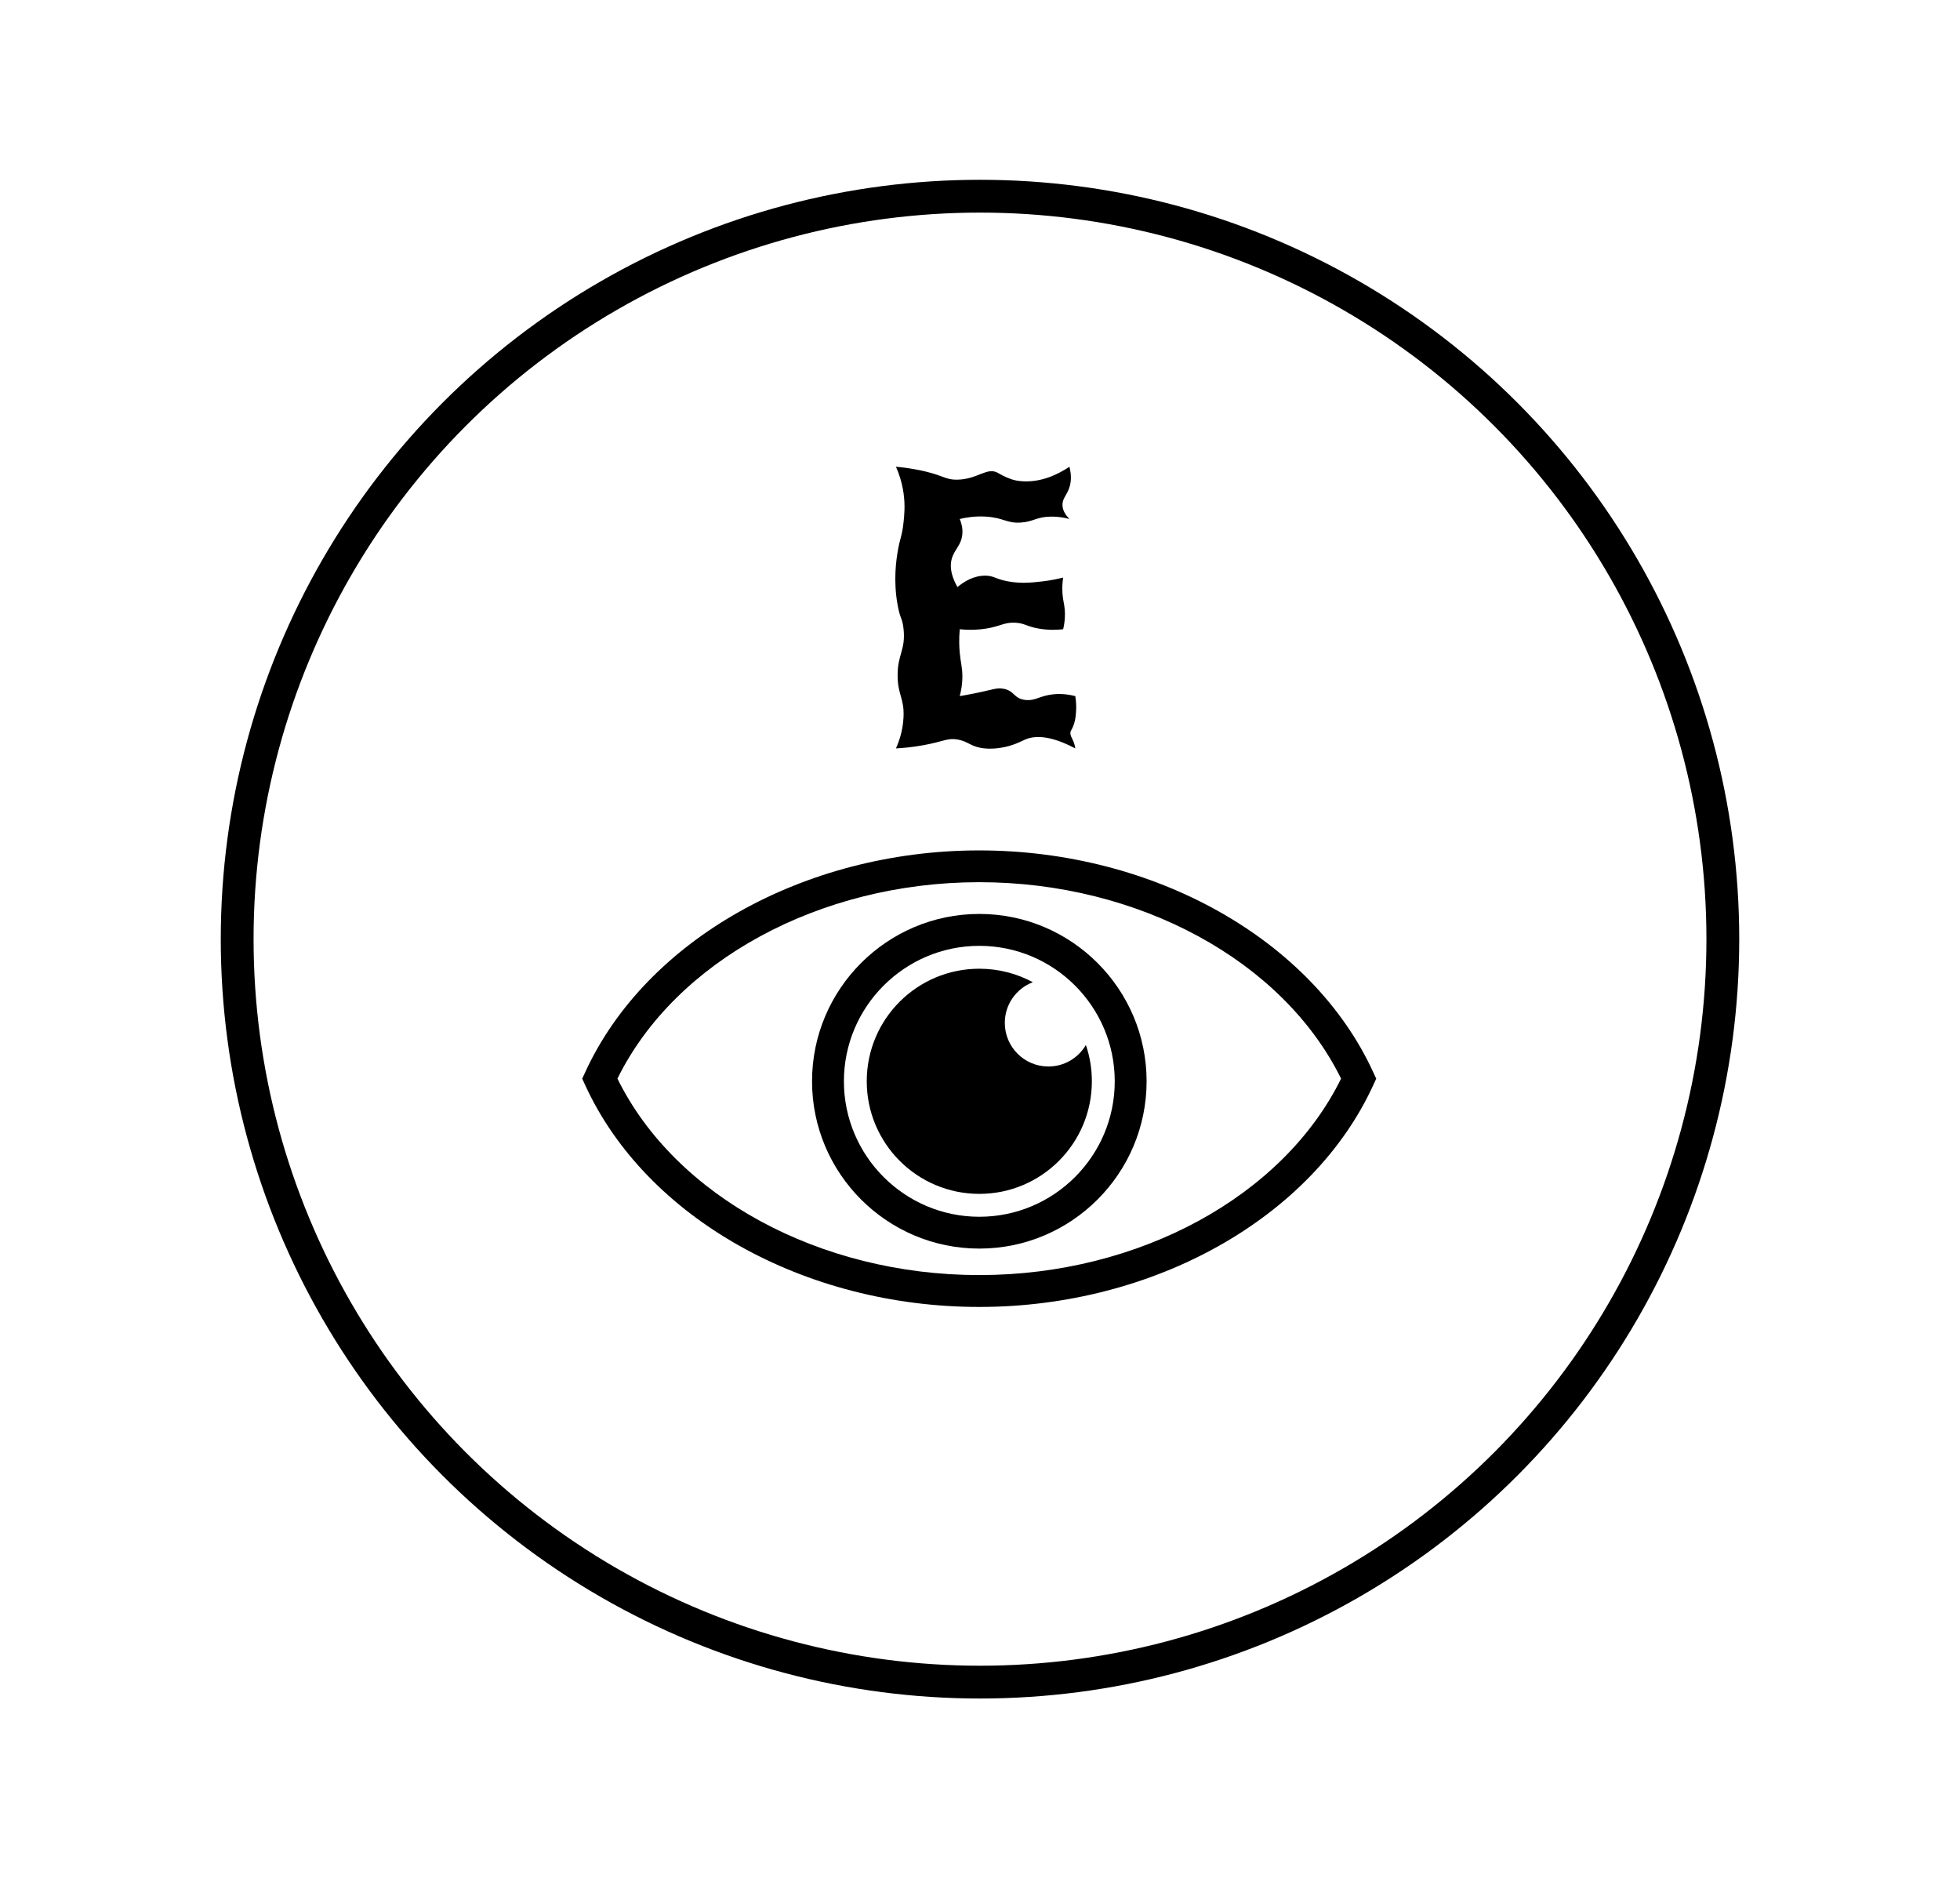 <?xml version="1.0" encoding="UTF-8"?>
<!-- Generator: Adobe Illustrator 28.0.0, SVG Export Plug-In . SVG Version: 6.00 Build 0)  -->
<svg xmlns="http://www.w3.org/2000/svg" xmlns:xlink="http://www.w3.org/1999/xlink" version="1.1" id="Lag_1" x="0px" y="0px" viewBox="0 0 478 458" style="enable-background:new 0 0 478 458;" xml:space="preserve">
<style type="text/css">
	.st0{fill:none;stroke:#000000;stroke-width:8;stroke-miterlimit:10;}
</style>
<g>
	<circle class="st0" cx="239" cy="229" r="181.16"></circle>
	<g>
		<g>
			<path d="M266.28,263.65c0,15.16-12.28,27.46-27.44,27.46c-15.17,0-27.46-12.3-27.46-27.46c0-15.16,12.28-27.44,27.46-27.44     c4.71,0,9.15,1.19,13.04,3.29c-4,1.53-6.83,5.38-6.83,9.92c0,5.86,4.75,10.63,10.63,10.63c3.9,0,7.3-2.11,9.14-5.24     C265.77,257.57,266.28,260.55,266.28,263.65z"></path>
			<path d="M238.84,222.85c-22.5,0-40.8,18.3-40.8,40.8c0,22.5,18.3,40.8,40.8,40.8c22.48,0,40.79-18.3,40.79-40.8     C279.63,241.16,261.33,222.85,238.84,222.85z M238.84,296.69c-18.21,0-33.03-14.82-33.03-33.03c0-18.21,14.82-33.03,33.03-33.03     c18.21,0,33.02,14.82,33.02,33.03C271.86,281.87,257.05,296.69,238.84,296.69z"></path>
		</g>
		<path d="M334.88,261.4c-14.85-32.34-53.44-54.04-96.08-54.04h-0.19c-42.52,0.08-81.06,21.79-95.87,54.04l-0.75,1.62l0.75,1.63    c14.85,32.34,53.44,54.03,96.08,54.03h0.19c42.54-0.06,81.06-21.77,95.87-54.03l0.75-1.63L334.88,261.4z M239,310.91h-0.18    c-38.93,0-74.1-19.16-88.24-47.9c14.11-28.66,49.22-47.83,88.05-47.9h0.19c38.91,0,74.09,19.17,88.24,47.9    C312.94,291.69,277.83,310.86,239,310.91z"></path>
	</g>
	<g>
		<path d="M259.28,153.43c-1.39,0.16-3.47,0.27-5.91-0.15c-3.03-0.52-3.41-1.31-5.74-1.44c-2.74-0.15-3.53,0.86-7.18,1.44    c-1.49,0.24-3.66,0.43-6.39,0.15c-0.22,2.46-0.12,4.43,0,5.75c0.23,2.43,0.62,3.48,0.64,5.61c0.02,2.13-0.35,3.86-0.64,4.95    c0.37-0.06,0.92-0.16,1.59-0.28c6.52-1.2,7.11-1.81,8.87-1.55c2.97,0.44,2.57,2.4,5.51,2.76c2.51,0.3,3.48-1.04,6.89-1.38    c2.26-0.22,4.14,0.14,5.32,0.45c0.25,1.48,0.25,2.75,0.19,3.68c-0.05,0.82-0.11,1.73-0.44,2.89c-0.53,1.81-1.03,1.77-0.94,2.63    c0.1,0.92,0.74,1.32,1.1,3.05c0.04,0.21,0.07,0.38,0.09,0.5c-6.35-3.35-10.01-3.11-12.2-2.17c-1.01,0.43-2.87,1.51-5.83,1.99    c-0.79,0.13-2.26,0.36-4.07,0.18c-3.41-0.33-3.87-1.69-6.63-2.17c-2.47-0.43-3.24,0.46-8.27,1.38c-2.86,0.52-5.23,0.71-6.74,0.79    c0.76-1.7,1.7-4.34,1.85-7.61c0.21-4.65-1.4-5.35-1.44-10.07c-0.04-5.34,2.01-6.26,1.44-11.51c-0.29-2.67-0.79-2.22-1.44-5.76    c-1.09-5.98-0.32-10.99,0-12.95c0.56-3.46,1.06-3.67,1.44-7.19c0.2-1.85,0.43-4.2,0-7.2c-0.4-2.75-1.2-4.94-1.85-6.4    c1.11,0.1,2.75,0.29,4.72,0.65c6.81,1.23,6.99,2.57,10.28,2.51c4.94-0.09,7.19-3.14,9.86-1.66c0.54,0.3,1.63,1,3.41,1.59    c0.61,0.2,1.33,0.36,2.29,0.44c4.86,0.4,9.02-1.7,11.75-3.52c0.6,2.32,0.34,3.96,0,5.02c-0.61,1.91-1.7,2.66-1.7,4.26    c0,1.5,0.95,2.71,1.7,3.46c-1.02-0.28-2.61-0.61-4.57-0.58c-3.46,0.06-4.15,1.21-7.18,1.44c-3.53,0.27-4.24-1.17-8.62-1.44    c-2.7-0.17-4.94,0.23-6.39,0.58c0.37,0.86,0.79,2.18,0.64,3.74c-0.25,2.67-1.95,3.7-2.58,5.97c-0.41,1.45-0.44,3.67,1.38,6.89    c1.57-1.3,4-2.86,6.95-2.78c2.05,0.05,2.34,0.84,5.45,1.4c3.2,0.58,5.82,0.28,8.27,0c2.14-0.24,3.89-0.63,5.12-0.94    c-0.13,0.86-0.28,2.21-0.17,3.85c0.12,1.73,0.43,2.47,0.56,3.98C259.76,149.73,259.77,151.37,259.28,153.43z"></path>
	</g>
</g>
</svg>
